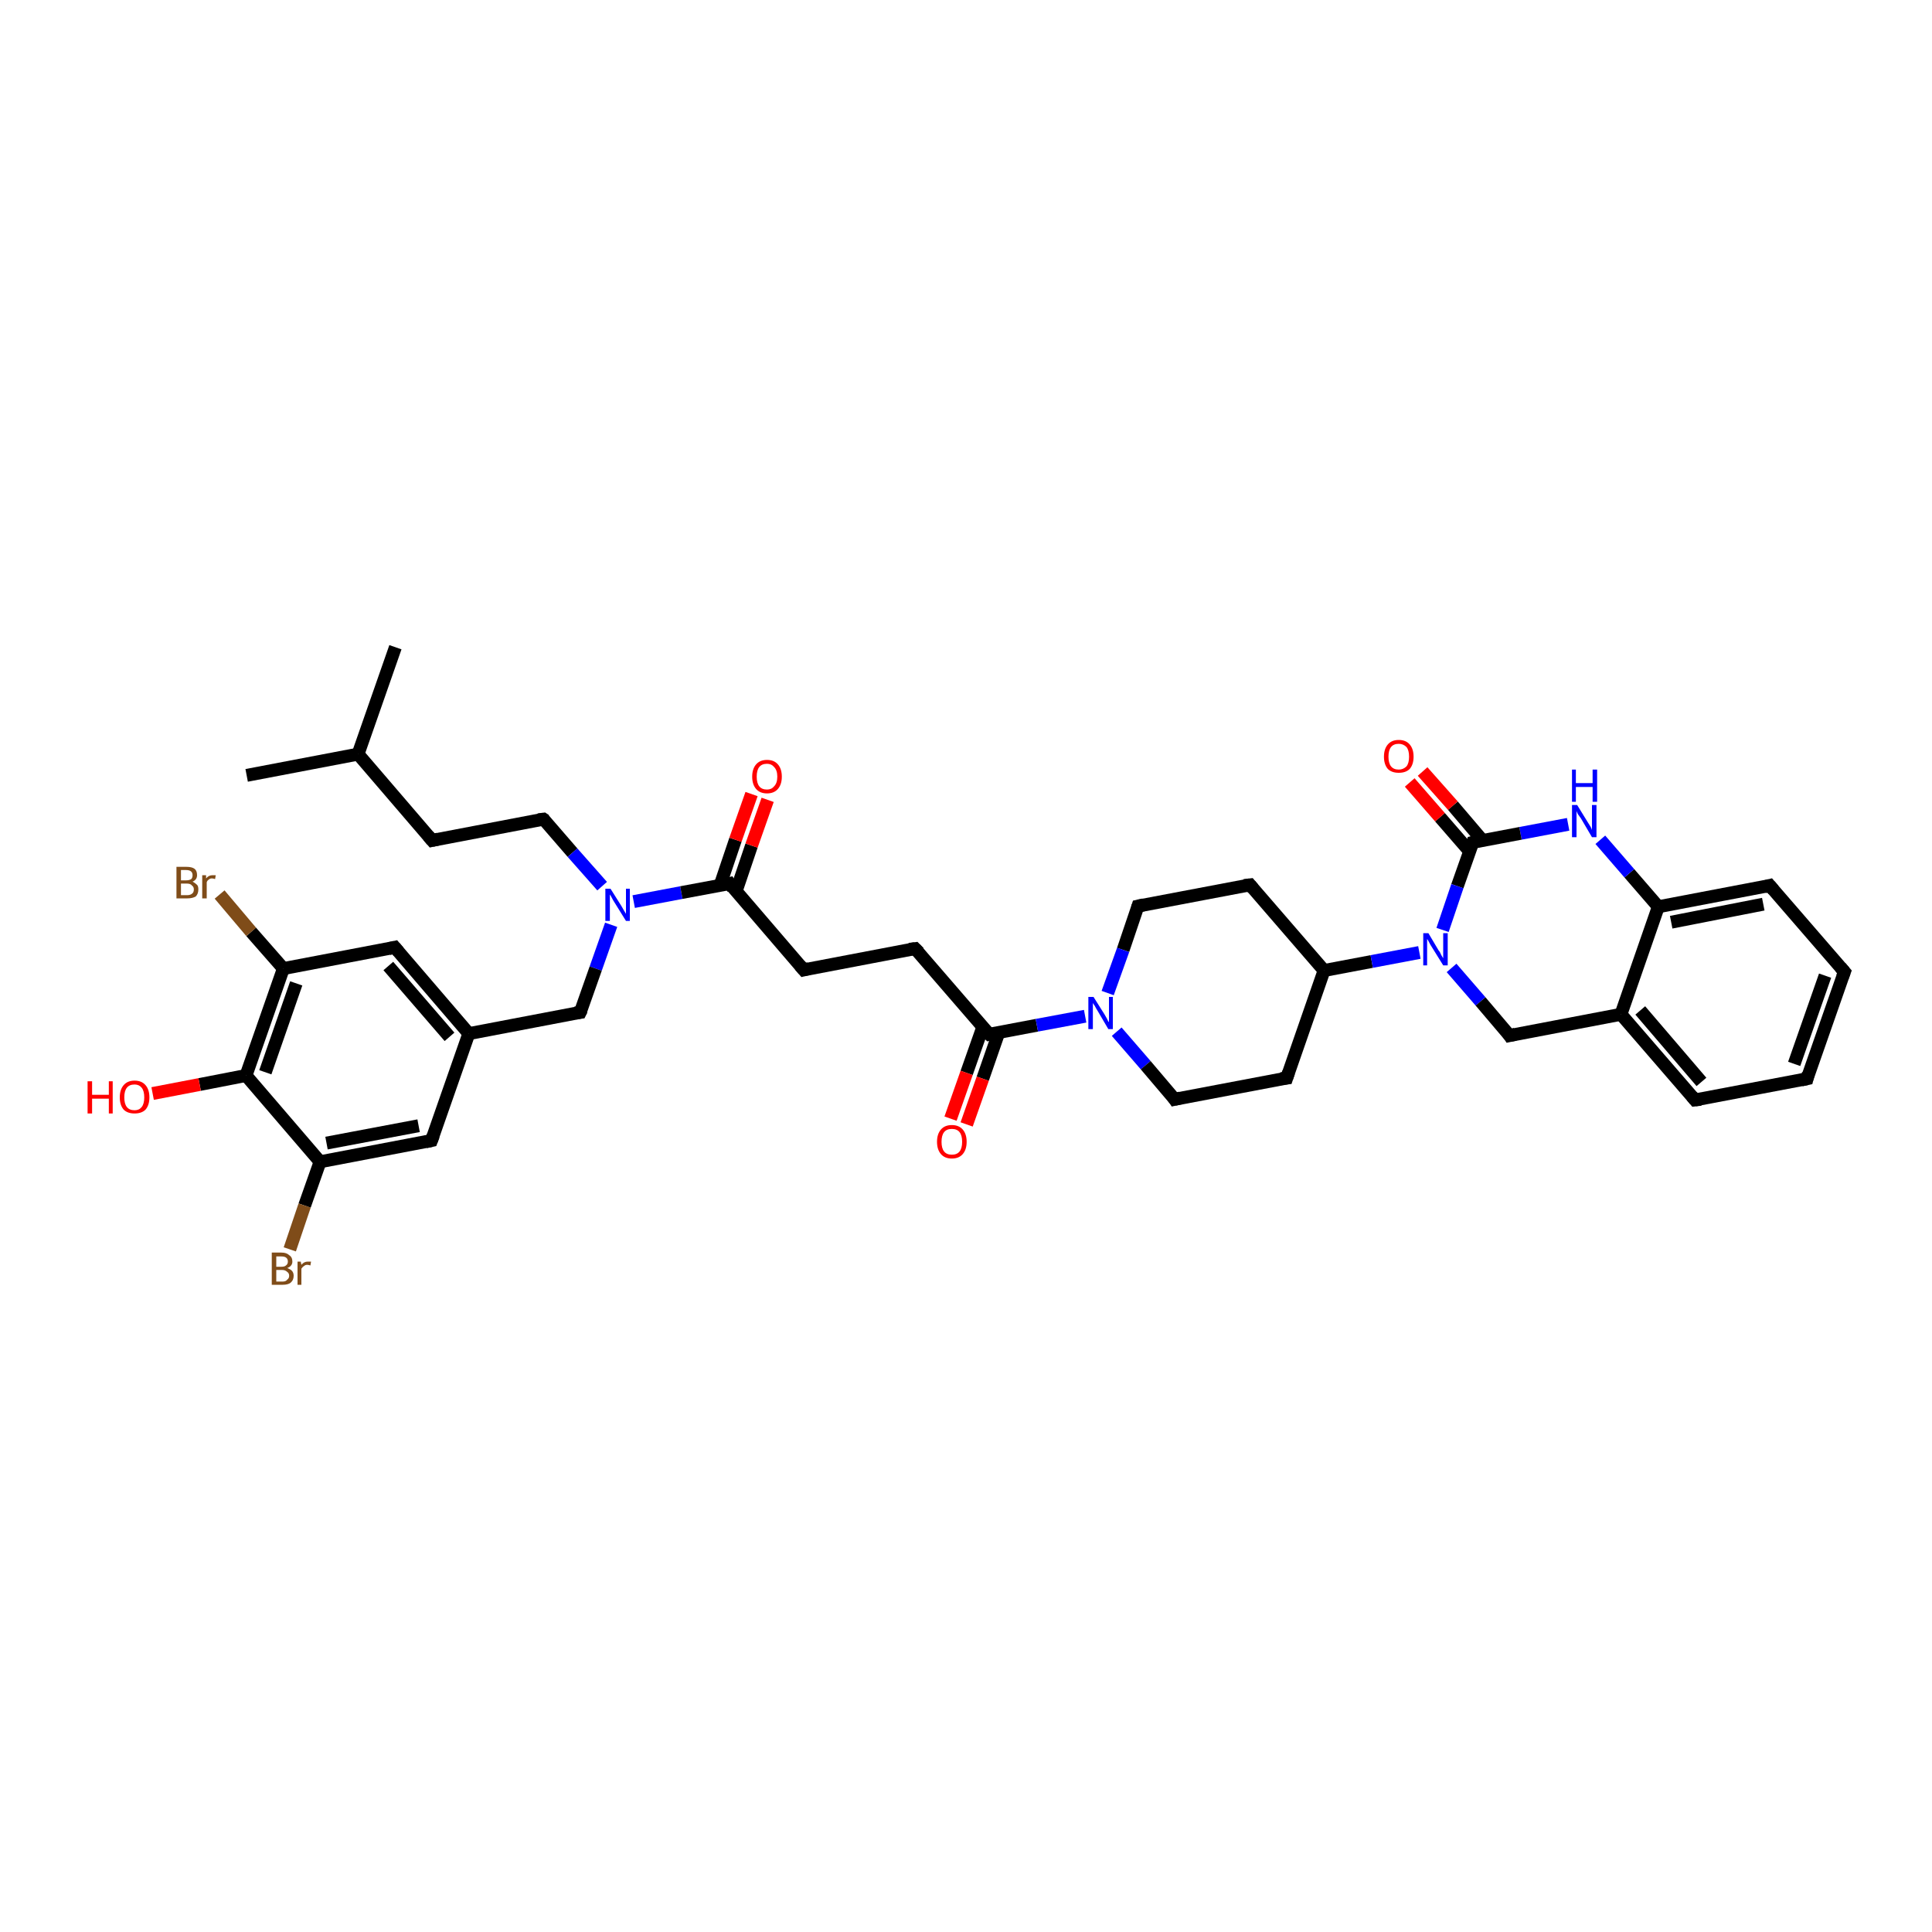<?xml version='1.0' encoding='iso-8859-1'?>
<svg version='1.1' baseProfile='full'
              xmlns='http://www.w3.org/2000/svg'
                      xmlns:rdkit='http://www.rdkit.org/xml'
                      xmlns:xlink='http://www.w3.org/1999/xlink'
                  xml:space='preserve'
width='300px' height='300px' viewBox='0 0 300 300'>
<!-- END OF HEADER -->
<rect style='opacity:1.0;fill:#FFFFFF;stroke:none' width='300.0' height='300.0' x='0.0' y='0.0'> </rect>
<path class='bond-0 atom-0 atom-1' d='M 38.3,120.4 L 55.6,117.1' style='fill:none;fill-rule:evenodd;stroke:#000000;stroke-width:2.0px;stroke-linecap:butt;stroke-linejoin:miter;stroke-opacity:1' />
<path class='bond-1 atom-1 atom-2' d='M 55.6,117.1 L 61.4,100.5' style='fill:none;fill-rule:evenodd;stroke:#000000;stroke-width:2.0px;stroke-linecap:butt;stroke-linejoin:miter;stroke-opacity:1' />
<path class='bond-2 atom-1 atom-3' d='M 55.6,117.1 L 67.1,130.5' style='fill:none;fill-rule:evenodd;stroke:#000000;stroke-width:2.0px;stroke-linecap:butt;stroke-linejoin:miter;stroke-opacity:1' />
<path class='bond-3 atom-3 atom-4' d='M 67.1,130.5 L 84.4,127.2' style='fill:none;fill-rule:evenodd;stroke:#000000;stroke-width:2.0px;stroke-linecap:butt;stroke-linejoin:miter;stroke-opacity:1' />
<path class='bond-4 atom-4 atom-5' d='M 84.4,127.2 L 88.9,132.4' style='fill:none;fill-rule:evenodd;stroke:#000000;stroke-width:2.0px;stroke-linecap:butt;stroke-linejoin:miter;stroke-opacity:1' />
<path class='bond-4 atom-4 atom-5' d='M 88.9,132.4 L 93.5,137.6' style='fill:none;fill-rule:evenodd;stroke:#0000FF;stroke-width:2.0px;stroke-linecap:butt;stroke-linejoin:miter;stroke-opacity:1' />
<path class='bond-5 atom-5 atom-6' d='M 94.9,143.6 L 92.5,150.4' style='fill:none;fill-rule:evenodd;stroke:#0000FF;stroke-width:2.0px;stroke-linecap:butt;stroke-linejoin:miter;stroke-opacity:1' />
<path class='bond-5 atom-5 atom-6' d='M 92.5,150.4 L 90.1,157.2' style='fill:none;fill-rule:evenodd;stroke:#000000;stroke-width:2.0px;stroke-linecap:butt;stroke-linejoin:miter;stroke-opacity:1' />
<path class='bond-6 atom-6 atom-7' d='M 90.1,157.2 L 72.8,160.5' style='fill:none;fill-rule:evenodd;stroke:#000000;stroke-width:2.0px;stroke-linecap:butt;stroke-linejoin:miter;stroke-opacity:1' />
<path class='bond-7 atom-7 atom-8' d='M 72.8,160.5 L 61.3,147.1' style='fill:none;fill-rule:evenodd;stroke:#000000;stroke-width:2.0px;stroke-linecap:butt;stroke-linejoin:miter;stroke-opacity:1' />
<path class='bond-7 atom-7 atom-8' d='M 69.8,161.0 L 60.3,150.0' style='fill:none;fill-rule:evenodd;stroke:#000000;stroke-width:2.0px;stroke-linecap:butt;stroke-linejoin:miter;stroke-opacity:1' />
<path class='bond-8 atom-8 atom-9' d='M 61.3,147.1 L 44.0,150.4' style='fill:none;fill-rule:evenodd;stroke:#000000;stroke-width:2.0px;stroke-linecap:butt;stroke-linejoin:miter;stroke-opacity:1' />
<path class='bond-9 atom-9 atom-10' d='M 44.0,150.4 L 39.0,144.7' style='fill:none;fill-rule:evenodd;stroke:#000000;stroke-width:2.0px;stroke-linecap:butt;stroke-linejoin:miter;stroke-opacity:1' />
<path class='bond-9 atom-9 atom-10' d='M 39.0,144.7 L 34.1,138.9' style='fill:none;fill-rule:evenodd;stroke:#7F4C19;stroke-width:2.0px;stroke-linecap:butt;stroke-linejoin:miter;stroke-opacity:1' />
<path class='bond-10 atom-9 atom-11' d='M 44.0,150.4 L 38.2,167.0' style='fill:none;fill-rule:evenodd;stroke:#000000;stroke-width:2.0px;stroke-linecap:butt;stroke-linejoin:miter;stroke-opacity:1' />
<path class='bond-10 atom-9 atom-11' d='M 46.0,152.7 L 41.2,166.5' style='fill:none;fill-rule:evenodd;stroke:#000000;stroke-width:2.0px;stroke-linecap:butt;stroke-linejoin:miter;stroke-opacity:1' />
<path class='bond-11 atom-11 atom-12' d='M 38.2,167.0 L 31.0,168.4' style='fill:none;fill-rule:evenodd;stroke:#000000;stroke-width:2.0px;stroke-linecap:butt;stroke-linejoin:miter;stroke-opacity:1' />
<path class='bond-11 atom-11 atom-12' d='M 31.0,168.4 L 23.7,169.8' style='fill:none;fill-rule:evenodd;stroke:#FF0000;stroke-width:2.0px;stroke-linecap:butt;stroke-linejoin:miter;stroke-opacity:1' />
<path class='bond-12 atom-11 atom-13' d='M 38.2,167.0 L 49.7,180.4' style='fill:none;fill-rule:evenodd;stroke:#000000;stroke-width:2.0px;stroke-linecap:butt;stroke-linejoin:miter;stroke-opacity:1' />
<path class='bond-13 atom-13 atom-14' d='M 49.7,180.4 L 47.3,187.2' style='fill:none;fill-rule:evenodd;stroke:#000000;stroke-width:2.0px;stroke-linecap:butt;stroke-linejoin:miter;stroke-opacity:1' />
<path class='bond-13 atom-13 atom-14' d='M 47.3,187.2 L 45.0,194.0' style='fill:none;fill-rule:evenodd;stroke:#7F4C19;stroke-width:2.0px;stroke-linecap:butt;stroke-linejoin:miter;stroke-opacity:1' />
<path class='bond-14 atom-13 atom-15' d='M 49.7,180.4 L 67.0,177.1' style='fill:none;fill-rule:evenodd;stroke:#000000;stroke-width:2.0px;stroke-linecap:butt;stroke-linejoin:miter;stroke-opacity:1' />
<path class='bond-14 atom-13 atom-15' d='M 50.7,177.5 L 65.0,174.8' style='fill:none;fill-rule:evenodd;stroke:#000000;stroke-width:2.0px;stroke-linecap:butt;stroke-linejoin:miter;stroke-opacity:1' />
<path class='bond-15 atom-5 atom-16' d='M 98.4,140.0 L 105.8,138.6' style='fill:none;fill-rule:evenodd;stroke:#0000FF;stroke-width:2.0px;stroke-linecap:butt;stroke-linejoin:miter;stroke-opacity:1' />
<path class='bond-15 atom-5 atom-16' d='M 105.8,138.6 L 113.3,137.2' style='fill:none;fill-rule:evenodd;stroke:#000000;stroke-width:2.0px;stroke-linecap:butt;stroke-linejoin:miter;stroke-opacity:1' />
<path class='bond-16 atom-16 atom-17' d='M 114.3,138.4 L 116.7,131.3' style='fill:none;fill-rule:evenodd;stroke:#000000;stroke-width:2.0px;stroke-linecap:butt;stroke-linejoin:miter;stroke-opacity:1' />
<path class='bond-16 atom-16 atom-17' d='M 116.7,131.3 L 119.2,124.2' style='fill:none;fill-rule:evenodd;stroke:#FF0000;stroke-width:2.0px;stroke-linecap:butt;stroke-linejoin:miter;stroke-opacity:1' />
<path class='bond-16 atom-16 atom-17' d='M 111.8,137.5 L 114.2,130.4' style='fill:none;fill-rule:evenodd;stroke:#000000;stroke-width:2.0px;stroke-linecap:butt;stroke-linejoin:miter;stroke-opacity:1' />
<path class='bond-16 atom-16 atom-17' d='M 114.2,130.4 L 116.7,123.3' style='fill:none;fill-rule:evenodd;stroke:#FF0000;stroke-width:2.0px;stroke-linecap:butt;stroke-linejoin:miter;stroke-opacity:1' />
<path class='bond-17 atom-16 atom-18' d='M 113.3,137.2 L 124.8,150.6' style='fill:none;fill-rule:evenodd;stroke:#000000;stroke-width:2.0px;stroke-linecap:butt;stroke-linejoin:miter;stroke-opacity:1' />
<path class='bond-18 atom-18 atom-19' d='M 124.8,150.6 L 142.1,147.3' style='fill:none;fill-rule:evenodd;stroke:#000000;stroke-width:2.0px;stroke-linecap:butt;stroke-linejoin:miter;stroke-opacity:1' />
<path class='bond-19 atom-19 atom-20' d='M 142.1,147.3 L 153.6,160.6' style='fill:none;fill-rule:evenodd;stroke:#000000;stroke-width:2.0px;stroke-linecap:butt;stroke-linejoin:miter;stroke-opacity:1' />
<path class='bond-20 atom-20 atom-21' d='M 152.6,159.5 L 150.1,166.6' style='fill:none;fill-rule:evenodd;stroke:#000000;stroke-width:2.0px;stroke-linecap:butt;stroke-linejoin:miter;stroke-opacity:1' />
<path class='bond-20 atom-20 atom-21' d='M 150.1,166.6 L 147.6,173.7' style='fill:none;fill-rule:evenodd;stroke:#FF0000;stroke-width:2.0px;stroke-linecap:butt;stroke-linejoin:miter;stroke-opacity:1' />
<path class='bond-20 atom-20 atom-21' d='M 155.1,160.3 L 152.6,167.5' style='fill:none;fill-rule:evenodd;stroke:#000000;stroke-width:2.0px;stroke-linecap:butt;stroke-linejoin:miter;stroke-opacity:1' />
<path class='bond-20 atom-20 atom-21' d='M 152.6,167.5 L 150.1,174.6' style='fill:none;fill-rule:evenodd;stroke:#FF0000;stroke-width:2.0px;stroke-linecap:butt;stroke-linejoin:miter;stroke-opacity:1' />
<path class='bond-21 atom-20 atom-22' d='M 153.6,160.6 L 161.0,159.2' style='fill:none;fill-rule:evenodd;stroke:#000000;stroke-width:2.0px;stroke-linecap:butt;stroke-linejoin:miter;stroke-opacity:1' />
<path class='bond-21 atom-20 atom-22' d='M 161.0,159.2 L 168.5,157.8' style='fill:none;fill-rule:evenodd;stroke:#0000FF;stroke-width:2.0px;stroke-linecap:butt;stroke-linejoin:miter;stroke-opacity:1' />
<path class='bond-22 atom-22 atom-23' d='M 173.4,160.2 L 177.9,165.4' style='fill:none;fill-rule:evenodd;stroke:#0000FF;stroke-width:2.0px;stroke-linecap:butt;stroke-linejoin:miter;stroke-opacity:1' />
<path class='bond-22 atom-22 atom-23' d='M 177.9,165.4 L 182.4,170.7' style='fill:none;fill-rule:evenodd;stroke:#000000;stroke-width:2.0px;stroke-linecap:butt;stroke-linejoin:miter;stroke-opacity:1' />
<path class='bond-23 atom-23 atom-24' d='M 182.4,170.7 L 199.8,167.4' style='fill:none;fill-rule:evenodd;stroke:#000000;stroke-width:2.0px;stroke-linecap:butt;stroke-linejoin:miter;stroke-opacity:1' />
<path class='bond-24 atom-24 atom-25' d='M 199.8,167.4 L 205.6,150.7' style='fill:none;fill-rule:evenodd;stroke:#000000;stroke-width:2.0px;stroke-linecap:butt;stroke-linejoin:miter;stroke-opacity:1' />
<path class='bond-25 atom-25 atom-26' d='M 205.6,150.7 L 194.1,137.4' style='fill:none;fill-rule:evenodd;stroke:#000000;stroke-width:2.0px;stroke-linecap:butt;stroke-linejoin:miter;stroke-opacity:1' />
<path class='bond-26 atom-26 atom-27' d='M 194.1,137.4 L 176.7,140.7' style='fill:none;fill-rule:evenodd;stroke:#000000;stroke-width:2.0px;stroke-linecap:butt;stroke-linejoin:miter;stroke-opacity:1' />
<path class='bond-27 atom-25 atom-28' d='M 205.6,150.7 L 213.0,149.3' style='fill:none;fill-rule:evenodd;stroke:#000000;stroke-width:2.0px;stroke-linecap:butt;stroke-linejoin:miter;stroke-opacity:1' />
<path class='bond-27 atom-25 atom-28' d='M 213.0,149.3 L 220.4,147.9' style='fill:none;fill-rule:evenodd;stroke:#0000FF;stroke-width:2.0px;stroke-linecap:butt;stroke-linejoin:miter;stroke-opacity:1' />
<path class='bond-28 atom-28 atom-29' d='M 225.4,150.3 L 229.9,155.5' style='fill:none;fill-rule:evenodd;stroke:#0000FF;stroke-width:2.0px;stroke-linecap:butt;stroke-linejoin:miter;stroke-opacity:1' />
<path class='bond-28 atom-28 atom-29' d='M 229.9,155.5 L 234.4,160.8' style='fill:none;fill-rule:evenodd;stroke:#000000;stroke-width:2.0px;stroke-linecap:butt;stroke-linejoin:miter;stroke-opacity:1' />
<path class='bond-29 atom-29 atom-30' d='M 234.4,160.8 L 251.7,157.5' style='fill:none;fill-rule:evenodd;stroke:#000000;stroke-width:2.0px;stroke-linecap:butt;stroke-linejoin:miter;stroke-opacity:1' />
<path class='bond-30 atom-30 atom-31' d='M 251.7,157.5 L 263.2,170.8' style='fill:none;fill-rule:evenodd;stroke:#000000;stroke-width:2.0px;stroke-linecap:butt;stroke-linejoin:miter;stroke-opacity:1' />
<path class='bond-30 atom-30 atom-31' d='M 254.7,156.9 L 264.2,168.0' style='fill:none;fill-rule:evenodd;stroke:#000000;stroke-width:2.0px;stroke-linecap:butt;stroke-linejoin:miter;stroke-opacity:1' />
<path class='bond-31 atom-31 atom-32' d='M 263.2,170.8 L 280.6,167.5' style='fill:none;fill-rule:evenodd;stroke:#000000;stroke-width:2.0px;stroke-linecap:butt;stroke-linejoin:miter;stroke-opacity:1' />
<path class='bond-32 atom-32 atom-33' d='M 280.6,167.5 L 286.4,150.9' style='fill:none;fill-rule:evenodd;stroke:#000000;stroke-width:2.0px;stroke-linecap:butt;stroke-linejoin:miter;stroke-opacity:1' />
<path class='bond-32 atom-32 atom-33' d='M 278.6,165.2 L 283.4,151.5' style='fill:none;fill-rule:evenodd;stroke:#000000;stroke-width:2.0px;stroke-linecap:butt;stroke-linejoin:miter;stroke-opacity:1' />
<path class='bond-33 atom-33 atom-34' d='M 286.4,150.9 L 274.8,137.5' style='fill:none;fill-rule:evenodd;stroke:#000000;stroke-width:2.0px;stroke-linecap:butt;stroke-linejoin:miter;stroke-opacity:1' />
<path class='bond-34 atom-34 atom-35' d='M 274.8,137.5 L 257.5,140.8' style='fill:none;fill-rule:evenodd;stroke:#000000;stroke-width:2.0px;stroke-linecap:butt;stroke-linejoin:miter;stroke-opacity:1' />
<path class='bond-34 atom-34 atom-35' d='M 273.8,140.4 L 259.5,143.2' style='fill:none;fill-rule:evenodd;stroke:#000000;stroke-width:2.0px;stroke-linecap:butt;stroke-linejoin:miter;stroke-opacity:1' />
<path class='bond-35 atom-35 atom-36' d='M 257.5,140.8 L 253.0,135.6' style='fill:none;fill-rule:evenodd;stroke:#000000;stroke-width:2.0px;stroke-linecap:butt;stroke-linejoin:miter;stroke-opacity:1' />
<path class='bond-35 atom-35 atom-36' d='M 253.0,135.6 L 248.5,130.4' style='fill:none;fill-rule:evenodd;stroke:#0000FF;stroke-width:2.0px;stroke-linecap:butt;stroke-linejoin:miter;stroke-opacity:1' />
<path class='bond-36 atom-36 atom-37' d='M 243.5,128.0 L 236.1,129.4' style='fill:none;fill-rule:evenodd;stroke:#0000FF;stroke-width:2.0px;stroke-linecap:butt;stroke-linejoin:miter;stroke-opacity:1' />
<path class='bond-36 atom-36 atom-37' d='M 236.1,129.4 L 228.7,130.8' style='fill:none;fill-rule:evenodd;stroke:#000000;stroke-width:2.0px;stroke-linecap:butt;stroke-linejoin:miter;stroke-opacity:1' />
<path class='bond-37 atom-37 atom-38' d='M 230.2,130.5 L 225.6,125.1' style='fill:none;fill-rule:evenodd;stroke:#000000;stroke-width:2.0px;stroke-linecap:butt;stroke-linejoin:miter;stroke-opacity:1' />
<path class='bond-37 atom-37 atom-38' d='M 225.6,125.1 L 220.9,119.8' style='fill:none;fill-rule:evenodd;stroke:#FF0000;stroke-width:2.0px;stroke-linecap:butt;stroke-linejoin:miter;stroke-opacity:1' />
<path class='bond-37 atom-37 atom-38' d='M 228.2,132.2 L 223.6,126.9' style='fill:none;fill-rule:evenodd;stroke:#000000;stroke-width:2.0px;stroke-linecap:butt;stroke-linejoin:miter;stroke-opacity:1' />
<path class='bond-37 atom-37 atom-38' d='M 223.6,126.9 L 218.9,121.5' style='fill:none;fill-rule:evenodd;stroke:#FF0000;stroke-width:2.0px;stroke-linecap:butt;stroke-linejoin:miter;stroke-opacity:1' />
<path class='bond-38 atom-15 atom-7' d='M 67.0,177.1 L 72.8,160.5' style='fill:none;fill-rule:evenodd;stroke:#000000;stroke-width:2.0px;stroke-linecap:butt;stroke-linejoin:miter;stroke-opacity:1' />
<path class='bond-39 atom-27 atom-22' d='M 176.7,140.7 L 174.4,147.5' style='fill:none;fill-rule:evenodd;stroke:#000000;stroke-width:2.0px;stroke-linecap:butt;stroke-linejoin:miter;stroke-opacity:1' />
<path class='bond-39 atom-27 atom-22' d='M 174.4,147.5 L 172.0,154.2' style='fill:none;fill-rule:evenodd;stroke:#0000FF;stroke-width:2.0px;stroke-linecap:butt;stroke-linejoin:miter;stroke-opacity:1' />
<path class='bond-40 atom-37 atom-28' d='M 228.7,130.8 L 226.3,137.6' style='fill:none;fill-rule:evenodd;stroke:#000000;stroke-width:2.0px;stroke-linecap:butt;stroke-linejoin:miter;stroke-opacity:1' />
<path class='bond-40 atom-37 atom-28' d='M 226.3,137.6 L 224.0,144.4' style='fill:none;fill-rule:evenodd;stroke:#0000FF;stroke-width:2.0px;stroke-linecap:butt;stroke-linejoin:miter;stroke-opacity:1' />
<path class='bond-41 atom-35 atom-30' d='M 257.5,140.8 L 251.7,157.5' style='fill:none;fill-rule:evenodd;stroke:#000000;stroke-width:2.0px;stroke-linecap:butt;stroke-linejoin:miter;stroke-opacity:1' />
<path d='M 66.5,129.8 L 67.1,130.5 L 68.0,130.3' style='fill:none;stroke:#000000;stroke-width:2.0px;stroke-linecap:butt;stroke-linejoin:miter;stroke-opacity:1;' />
<path d='M 83.6,127.3 L 84.4,127.2 L 84.7,127.4' style='fill:none;stroke:#000000;stroke-width:2.0px;stroke-linecap:butt;stroke-linejoin:miter;stroke-opacity:1;' />
<path d='M 90.3,156.8 L 90.1,157.2 L 89.3,157.3' style='fill:none;stroke:#000000;stroke-width:2.0px;stroke-linecap:butt;stroke-linejoin:miter;stroke-opacity:1;' />
<path d='M 61.9,147.8 L 61.3,147.1 L 60.4,147.3' style='fill:none;stroke:#000000;stroke-width:2.0px;stroke-linecap:butt;stroke-linejoin:miter;stroke-opacity:1;' />
<path d='M 66.1,177.3 L 67.0,177.1 L 67.3,176.3' style='fill:none;stroke:#000000;stroke-width:2.0px;stroke-linecap:butt;stroke-linejoin:miter;stroke-opacity:1;' />
<path d='M 112.9,137.3 L 113.3,137.2 L 113.8,137.9' style='fill:none;stroke:#000000;stroke-width:2.0px;stroke-linecap:butt;stroke-linejoin:miter;stroke-opacity:1;' />
<path d='M 124.2,149.9 L 124.8,150.6 L 125.6,150.4' style='fill:none;stroke:#000000;stroke-width:2.0px;stroke-linecap:butt;stroke-linejoin:miter;stroke-opacity:1;' />
<path d='M 141.2,147.4 L 142.1,147.3 L 142.7,147.9' style='fill:none;stroke:#000000;stroke-width:2.0px;stroke-linecap:butt;stroke-linejoin:miter;stroke-opacity:1;' />
<path d='M 153.0,160.0 L 153.6,160.6 L 154.0,160.5' style='fill:none;stroke:#000000;stroke-width:2.0px;stroke-linecap:butt;stroke-linejoin:miter;stroke-opacity:1;' />
<path d='M 182.2,170.4 L 182.4,170.7 L 183.3,170.5' style='fill:none;stroke:#000000;stroke-width:2.0px;stroke-linecap:butt;stroke-linejoin:miter;stroke-opacity:1;' />
<path d='M 198.9,167.5 L 199.8,167.4 L 200.1,166.5' style='fill:none;stroke:#000000;stroke-width:2.0px;stroke-linecap:butt;stroke-linejoin:miter;stroke-opacity:1;' />
<path d='M 194.6,138.0 L 194.1,137.4 L 193.2,137.5' style='fill:none;stroke:#000000;stroke-width:2.0px;stroke-linecap:butt;stroke-linejoin:miter;stroke-opacity:1;' />
<path d='M 177.6,140.5 L 176.7,140.7 L 176.6,141.0' style='fill:none;stroke:#000000;stroke-width:2.0px;stroke-linecap:butt;stroke-linejoin:miter;stroke-opacity:1;' />
<path d='M 234.2,160.5 L 234.4,160.8 L 235.3,160.6' style='fill:none;stroke:#000000;stroke-width:2.0px;stroke-linecap:butt;stroke-linejoin:miter;stroke-opacity:1;' />
<path d='M 262.7,170.2 L 263.2,170.8 L 264.1,170.7' style='fill:none;stroke:#000000;stroke-width:2.0px;stroke-linecap:butt;stroke-linejoin:miter;stroke-opacity:1;' />
<path d='M 279.7,167.7 L 280.6,167.5 L 280.8,166.7' style='fill:none;stroke:#000000;stroke-width:2.0px;stroke-linecap:butt;stroke-linejoin:miter;stroke-opacity:1;' />
<path d='M 286.1,151.7 L 286.4,150.9 L 285.8,150.2' style='fill:none;stroke:#000000;stroke-width:2.0px;stroke-linecap:butt;stroke-linejoin:miter;stroke-opacity:1;' />
<path d='M 275.4,138.2 L 274.8,137.5 L 274.0,137.7' style='fill:none;stroke:#000000;stroke-width:2.0px;stroke-linecap:butt;stroke-linejoin:miter;stroke-opacity:1;' />
<path d='M 229.1,130.7 L 228.7,130.8 L 228.6,131.1' style='fill:none;stroke:#000000;stroke-width:2.0px;stroke-linecap:butt;stroke-linejoin:miter;stroke-opacity:1;' />
<path class='atom-5' d='M 94.8 138.0
L 96.5 140.7
Q 96.6 140.9, 96.9 141.4
Q 97.2 141.9, 97.2 141.9
L 97.2 138.0
L 97.8 138.0
L 97.8 143.0
L 97.2 143.0
L 95.4 140.1
Q 95.2 139.8, 95.0 139.4
Q 94.8 139.0, 94.7 138.9
L 94.7 143.0
L 94.0 143.0
L 94.0 138.0
L 94.8 138.0
' fill='#0000FF'/>
<path class='atom-10' d='M 29.9 136.9
Q 30.3 137.1, 30.6 137.4
Q 30.8 137.6, 30.8 138.1
Q 30.8 138.8, 30.4 139.2
Q 29.9 139.5, 29.1 139.5
L 27.4 139.5
L 27.4 134.6
L 28.9 134.6
Q 29.8 134.6, 30.2 134.9
Q 30.6 135.2, 30.6 135.9
Q 30.6 136.6, 29.9 136.9
M 28.1 135.1
L 28.1 136.7
L 28.9 136.7
Q 29.4 136.7, 29.7 136.5
Q 29.9 136.3, 29.9 135.9
Q 29.9 135.1, 28.9 135.1
L 28.1 135.1
M 29.1 139.0
Q 29.6 139.0, 29.9 138.7
Q 30.1 138.5, 30.1 138.1
Q 30.1 137.7, 29.8 137.5
Q 29.6 137.2, 29.0 137.2
L 28.1 137.2
L 28.1 139.0
L 29.1 139.0
' fill='#7F4C19'/>
<path class='atom-10' d='M 32.0 135.9
L 32.0 136.4
Q 32.4 135.9, 33.0 135.9
Q 33.2 135.9, 33.5 135.9
L 33.4 136.5
Q 33.1 136.4, 32.9 136.4
Q 32.6 136.4, 32.4 136.6
Q 32.2 136.7, 32.1 137.0
L 32.1 139.5
L 31.4 139.5
L 31.4 135.9
L 32.0 135.9
' fill='#7F4C19'/>
<path class='atom-12' d='M 13.6 167.9
L 14.3 167.9
L 14.3 170.0
L 16.9 170.0
L 16.9 167.9
L 17.5 167.9
L 17.5 172.9
L 16.9 172.9
L 16.9 170.6
L 14.3 170.6
L 14.3 172.9
L 13.6 172.9
L 13.6 167.9
' fill='#FF0000'/>
<path class='atom-12' d='M 18.6 170.4
Q 18.6 169.2, 19.2 168.5
Q 19.8 167.8, 20.9 167.8
Q 22.0 167.8, 22.6 168.5
Q 23.2 169.2, 23.2 170.4
Q 23.2 171.6, 22.6 172.3
Q 22.0 172.9, 20.9 172.9
Q 19.8 172.9, 19.2 172.3
Q 18.6 171.6, 18.6 170.4
M 20.9 172.4
Q 21.6 172.4, 22.0 171.9
Q 22.4 171.4, 22.4 170.4
Q 22.4 169.4, 22.0 168.9
Q 21.6 168.4, 20.9 168.4
Q 20.1 168.4, 19.7 168.9
Q 19.3 169.4, 19.3 170.4
Q 19.3 171.4, 19.7 171.9
Q 20.1 172.4, 20.9 172.4
' fill='#FF0000'/>
<path class='atom-14' d='M 44.6 196.9
Q 45.1 197.1, 45.3 197.3
Q 45.6 197.6, 45.6 198.1
Q 45.6 198.8, 45.1 199.2
Q 44.7 199.5, 43.9 199.5
L 42.2 199.5
L 42.2 194.5
L 43.7 194.5
Q 44.5 194.5, 44.9 194.9
Q 45.4 195.2, 45.4 195.9
Q 45.4 196.6, 44.6 196.9
M 42.9 195.1
L 42.9 196.7
L 43.7 196.7
Q 44.2 196.7, 44.4 196.5
Q 44.7 196.3, 44.7 195.9
Q 44.7 195.1, 43.7 195.1
L 42.9 195.1
M 43.9 199.0
Q 44.4 199.0, 44.6 198.7
Q 44.9 198.5, 44.9 198.1
Q 44.9 197.7, 44.6 197.5
Q 44.3 197.2, 43.8 197.2
L 42.9 197.2
L 42.9 199.0
L 43.9 199.0
' fill='#7F4C19'/>
<path class='atom-14' d='M 46.7 195.9
L 46.8 196.4
Q 47.2 195.9, 47.8 195.9
Q 48.0 195.9, 48.3 195.9
L 48.2 196.5
Q 47.9 196.4, 47.7 196.4
Q 47.4 196.4, 47.2 196.6
Q 47.0 196.7, 46.8 197.0
L 46.8 199.5
L 46.2 199.5
L 46.2 195.9
L 46.7 195.9
' fill='#7F4C19'/>
<path class='atom-17' d='M 116.8 120.6
Q 116.8 119.4, 117.4 118.7
Q 118.0 118.0, 119.1 118.0
Q 120.2 118.0, 120.8 118.7
Q 121.4 119.4, 121.4 120.6
Q 121.4 121.8, 120.8 122.5
Q 120.2 123.2, 119.1 123.2
Q 118.0 123.2, 117.4 122.5
Q 116.8 121.8, 116.8 120.6
M 119.1 122.6
Q 119.8 122.6, 120.2 122.1
Q 120.7 121.6, 120.7 120.6
Q 120.7 119.6, 120.2 119.1
Q 119.8 118.6, 119.1 118.6
Q 118.3 118.6, 117.9 119.1
Q 117.5 119.6, 117.5 120.6
Q 117.5 121.6, 117.9 122.1
Q 118.3 122.6, 119.1 122.6
' fill='#FF0000'/>
<path class='atom-21' d='M 145.5 177.3
Q 145.5 176.1, 146.1 175.4
Q 146.7 174.7, 147.8 174.7
Q 148.9 174.7, 149.5 175.4
Q 150.1 176.1, 150.1 177.3
Q 150.1 178.5, 149.5 179.2
Q 148.9 179.9, 147.8 179.9
Q 146.7 179.9, 146.1 179.2
Q 145.5 178.5, 145.5 177.3
M 147.8 179.3
Q 148.6 179.3, 149.0 178.8
Q 149.4 178.3, 149.4 177.3
Q 149.4 176.3, 149.0 175.8
Q 148.6 175.3, 147.8 175.3
Q 147.0 175.3, 146.6 175.8
Q 146.2 176.3, 146.2 177.3
Q 146.2 178.3, 146.6 178.8
Q 147.0 179.3, 147.8 179.3
' fill='#FF0000'/>
<path class='atom-22' d='M 169.8 154.8
L 171.5 157.5
Q 171.6 157.7, 171.9 158.2
Q 172.1 158.7, 172.2 158.7
L 172.2 154.8
L 172.8 154.8
L 172.8 159.8
L 172.1 159.8
L 170.4 156.9
Q 170.2 156.6, 170.0 156.2
Q 169.7 155.8, 169.7 155.7
L 169.7 159.8
L 169.0 159.8
L 169.0 154.8
L 169.8 154.8
' fill='#0000FF'/>
<path class='atom-28' d='M 221.8 144.9
L 223.4 147.6
Q 223.6 147.8, 223.8 148.3
Q 224.1 148.8, 224.1 148.8
L 224.1 144.9
L 224.8 144.9
L 224.8 149.9
L 224.1 149.9
L 222.3 147.0
Q 222.1 146.7, 221.9 146.3
Q 221.7 145.9, 221.6 145.8
L 221.6 149.9
L 221.0 149.9
L 221.0 144.9
L 221.8 144.9
' fill='#0000FF'/>
<path class='atom-36' d='M 244.9 125.0
L 246.5 127.6
Q 246.7 127.9, 247.0 128.4
Q 247.2 128.8, 247.2 128.9
L 247.2 125.0
L 247.9 125.0
L 247.9 130.0
L 247.2 130.0
L 245.5 127.1
Q 245.3 126.8, 245.0 126.4
Q 244.8 126.0, 244.8 125.9
L 244.8 130.0
L 244.1 130.0
L 244.1 125.0
L 244.9 125.0
' fill='#0000FF'/>
<path class='atom-36' d='M 244.1 119.5
L 244.7 119.5
L 244.7 121.6
L 247.3 121.6
L 247.3 119.5
L 248.0 119.5
L 248.0 124.5
L 247.3 124.5
L 247.3 122.2
L 244.7 122.2
L 244.7 124.5
L 244.1 124.5
L 244.1 119.5
' fill='#0000FF'/>
<path class='atom-38' d='M 214.9 117.5
Q 214.9 116.3, 215.5 115.6
Q 216.1 114.9, 217.2 114.9
Q 218.3 114.9, 218.9 115.6
Q 219.5 116.3, 219.5 117.5
Q 219.5 118.7, 218.9 119.4
Q 218.3 120.0, 217.2 120.0
Q 216.1 120.0, 215.5 119.4
Q 214.9 118.7, 214.9 117.5
M 217.2 119.5
Q 217.9 119.5, 218.4 119.0
Q 218.8 118.5, 218.8 117.5
Q 218.8 116.5, 218.4 116.0
Q 217.9 115.5, 217.2 115.5
Q 216.4 115.5, 216.0 116.0
Q 215.6 116.5, 215.6 117.5
Q 215.6 118.5, 216.0 119.0
Q 216.4 119.5, 217.2 119.5
' fill='#FF0000'/>
</svg>
